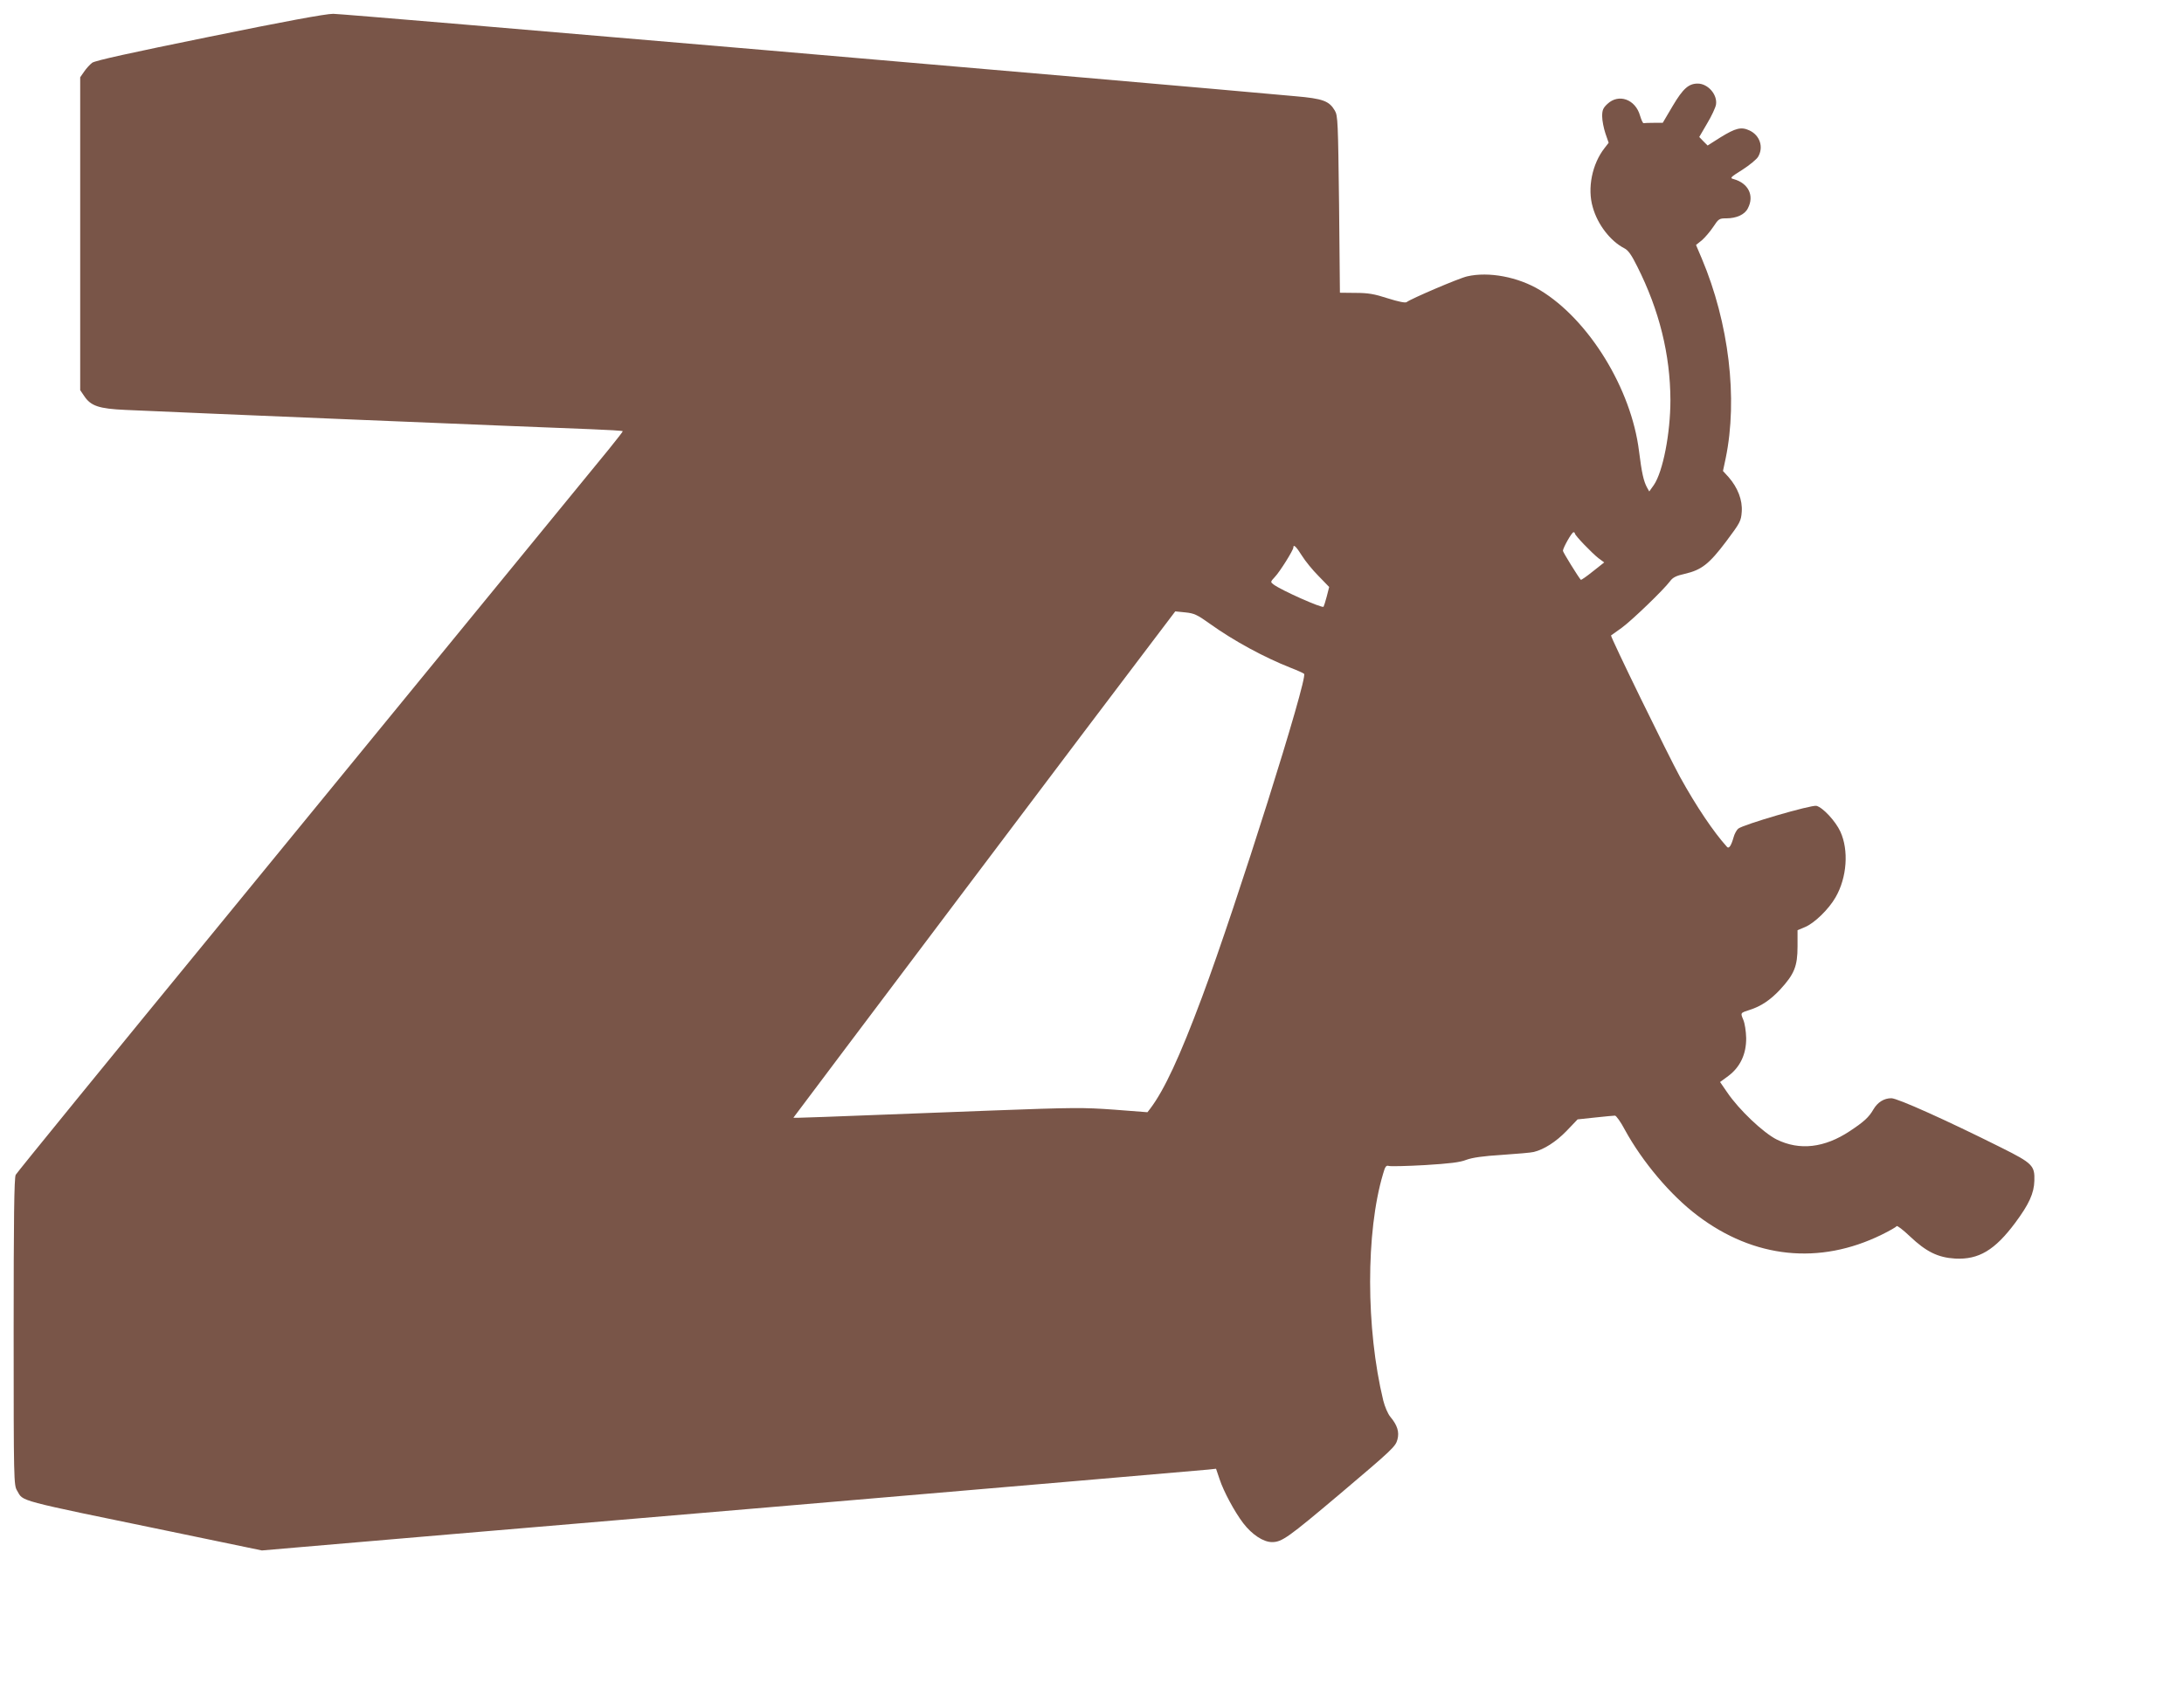 <?xml version="1.0" standalone="no"?>
<!DOCTYPE svg PUBLIC "-//W3C//DTD SVG 20010904//EN"
 "http://www.w3.org/TR/2001/REC-SVG-20010904/DTD/svg10.dtd">
<svg version="1.0" xmlns="http://www.w3.org/2000/svg"
 width="1280pt" height="999pt" viewBox="0 0 1280 999"
 preserveAspectRatio="xMidYMid meet">
<g transform="translate(0,999) scale(0.1,-0.1)"
fill="#795548" stroke="none">
<path d="M1225 9774 c-462 -94 -667 -139 -685 -152 -14 -11 -35 -34 -47 -52
l-23 -33 0 -917 0 -917 23 -34 c39 -59 86 -75 243 -82 275 -13 2424 -102 2727
-113 103 -4 187 -9 187 -12 0 -3 -37 -50 -82 -106 -227 -278 -1188 -1452
-2264 -2766 -661 -806 -1206 -1475 -1212 -1487 -9 -16 -12 -262 -12 -920 0
-878 1 -899 20 -931 40 -66 -25 -49 910 -242 l525 -109 220 19 c121 11 1358
116 2750 234 1392 119 2551 218 2576 221 l46 5 21 -62 c23 -70 87 -190 139
-258 51 -66 117 -110 168 -110 58 0 93 25 400 284 306 259 324 276 335 317 12
44 0 84 -42 134 -14 17 -32 59 -41 95 -102 421 -103 988 -1 1329 12 43 18 51
34 46 10 -3 105 -1 211 5 145 9 206 16 243 31 36 13 97 22 210 29 87 6 171 13
185 17 59 14 130 59 192 123 l65 68 103 11 c56 6 108 11 116 11 7 0 34 -37 58
-83 103 -188 268 -384 426 -503 331 -251 714 -291 1079 -112 45 22 85 45 88
50 3 5 38 -22 78 -60 95 -90 164 -124 265 -130 138 -7 232 49 352 210 81 109
110 173 112 246 3 89 -11 103 -193 194 -322 161 -609 290 -645 290 -43 0 -80
-23 -105 -65 -27 -47 -56 -73 -139 -128 -148 -98 -294 -115 -428 -49 -78 39
-221 174 -290 276 l-42 61 49 36 c69 52 105 128 104 222 -1 40 -8 86 -17 107
-17 41 -18 40 38 58 66 21 121 58 178 119 83 90 102 137 102 252 l0 96 43 18
c56 23 140 105 180 175 67 116 78 276 28 385 -28 61 -102 141 -140 151 -30 7
-431 -110 -459 -134 -9 -8 -22 -31 -27 -51 -14 -49 -27 -68 -38 -56 -78 86
-180 237 -276 411 -67 122 -410 824 -404 829 2 1 30 21 63 45 60 44 244 221
283 273 16 22 36 32 86 43 99 23 143 58 242 189 83 111 88 120 92 175 5 68
-23 141 -77 203 l-33 36 16 75 c72 349 19 793 -140 1170 l-34 80 35 28 c18 16
48 51 66 78 31 47 35 50 76 50 60 0 109 22 127 59 39 74 3 147 -83 171 -24 6
-21 10 51 55 42 27 83 61 92 76 33 56 11 125 -50 154 -49 23 -81 15 -172 -41
l-74 -47 -25 25 -24 25 46 79 c26 43 49 93 52 110 10 59 -47 124 -107 124 -53
0 -86 -29 -146 -130 l-59 -100 -52 0 c-29 0 -56 -1 -60 -2 -4 -2 -13 18 -21
44 -27 96 -125 131 -191 69 -26 -24 -31 -37 -31 -73 0 -25 9 -70 19 -100 l19
-55 -24 -31 c-73 -93 -102 -236 -69 -347 28 -101 103 -198 184 -240 23 -11 43
-39 77 -108 129 -256 193 -516 194 -782 0 -196 -44 -420 -97 -498 l-27 -38
-13 23 c-20 37 -31 85 -47 213 -45 366 -294 771 -580 944 -129 78 -301 110
-427 81 -49 -11 -329 -131 -355 -151 -7 -6 -50 3 -110 22 -80 26 -116 32 -190
32 l-91 1 -5 518 c-6 484 -7 520 -25 550 -33 56 -69 70 -232 84 -849 78 -5587
484 -5638 483 -45 0 -293 -46 -728 -135z m8005 -2911 c0 -12 100 -115 138
-145 l34 -25 -67 -53 c-36 -29 -68 -51 -70 -49 -14 15 -105 162 -105 170 0 17
52 109 62 109 4 0 8 -3 8 -7z m-1600 -130 c19 -31 63 -85 98 -120 l62 -64 -14
-55 c-8 -31 -17 -58 -19 -61 -10 -9 -246 96 -292 130 -20 15 -20 16 6 44 30
31 109 158 109 173 0 22 17 6 50 -47z m-540 -399 c141 -101 318 -197 475 -259
39 -15 74 -31 78 -35 24 -22 -395 -1351 -598 -1895 -131 -351 -221 -544 -303
-653 l-17 -22 -195 15 c-180 13 -236 13 -715 -5 -1066 -41 -1165 -45 -1165
-42 0 2 1920 2551 2116 2807 l122 161 59 -6 c51 -5 69 -13 143 -66z"/>
</g>
</svg>
